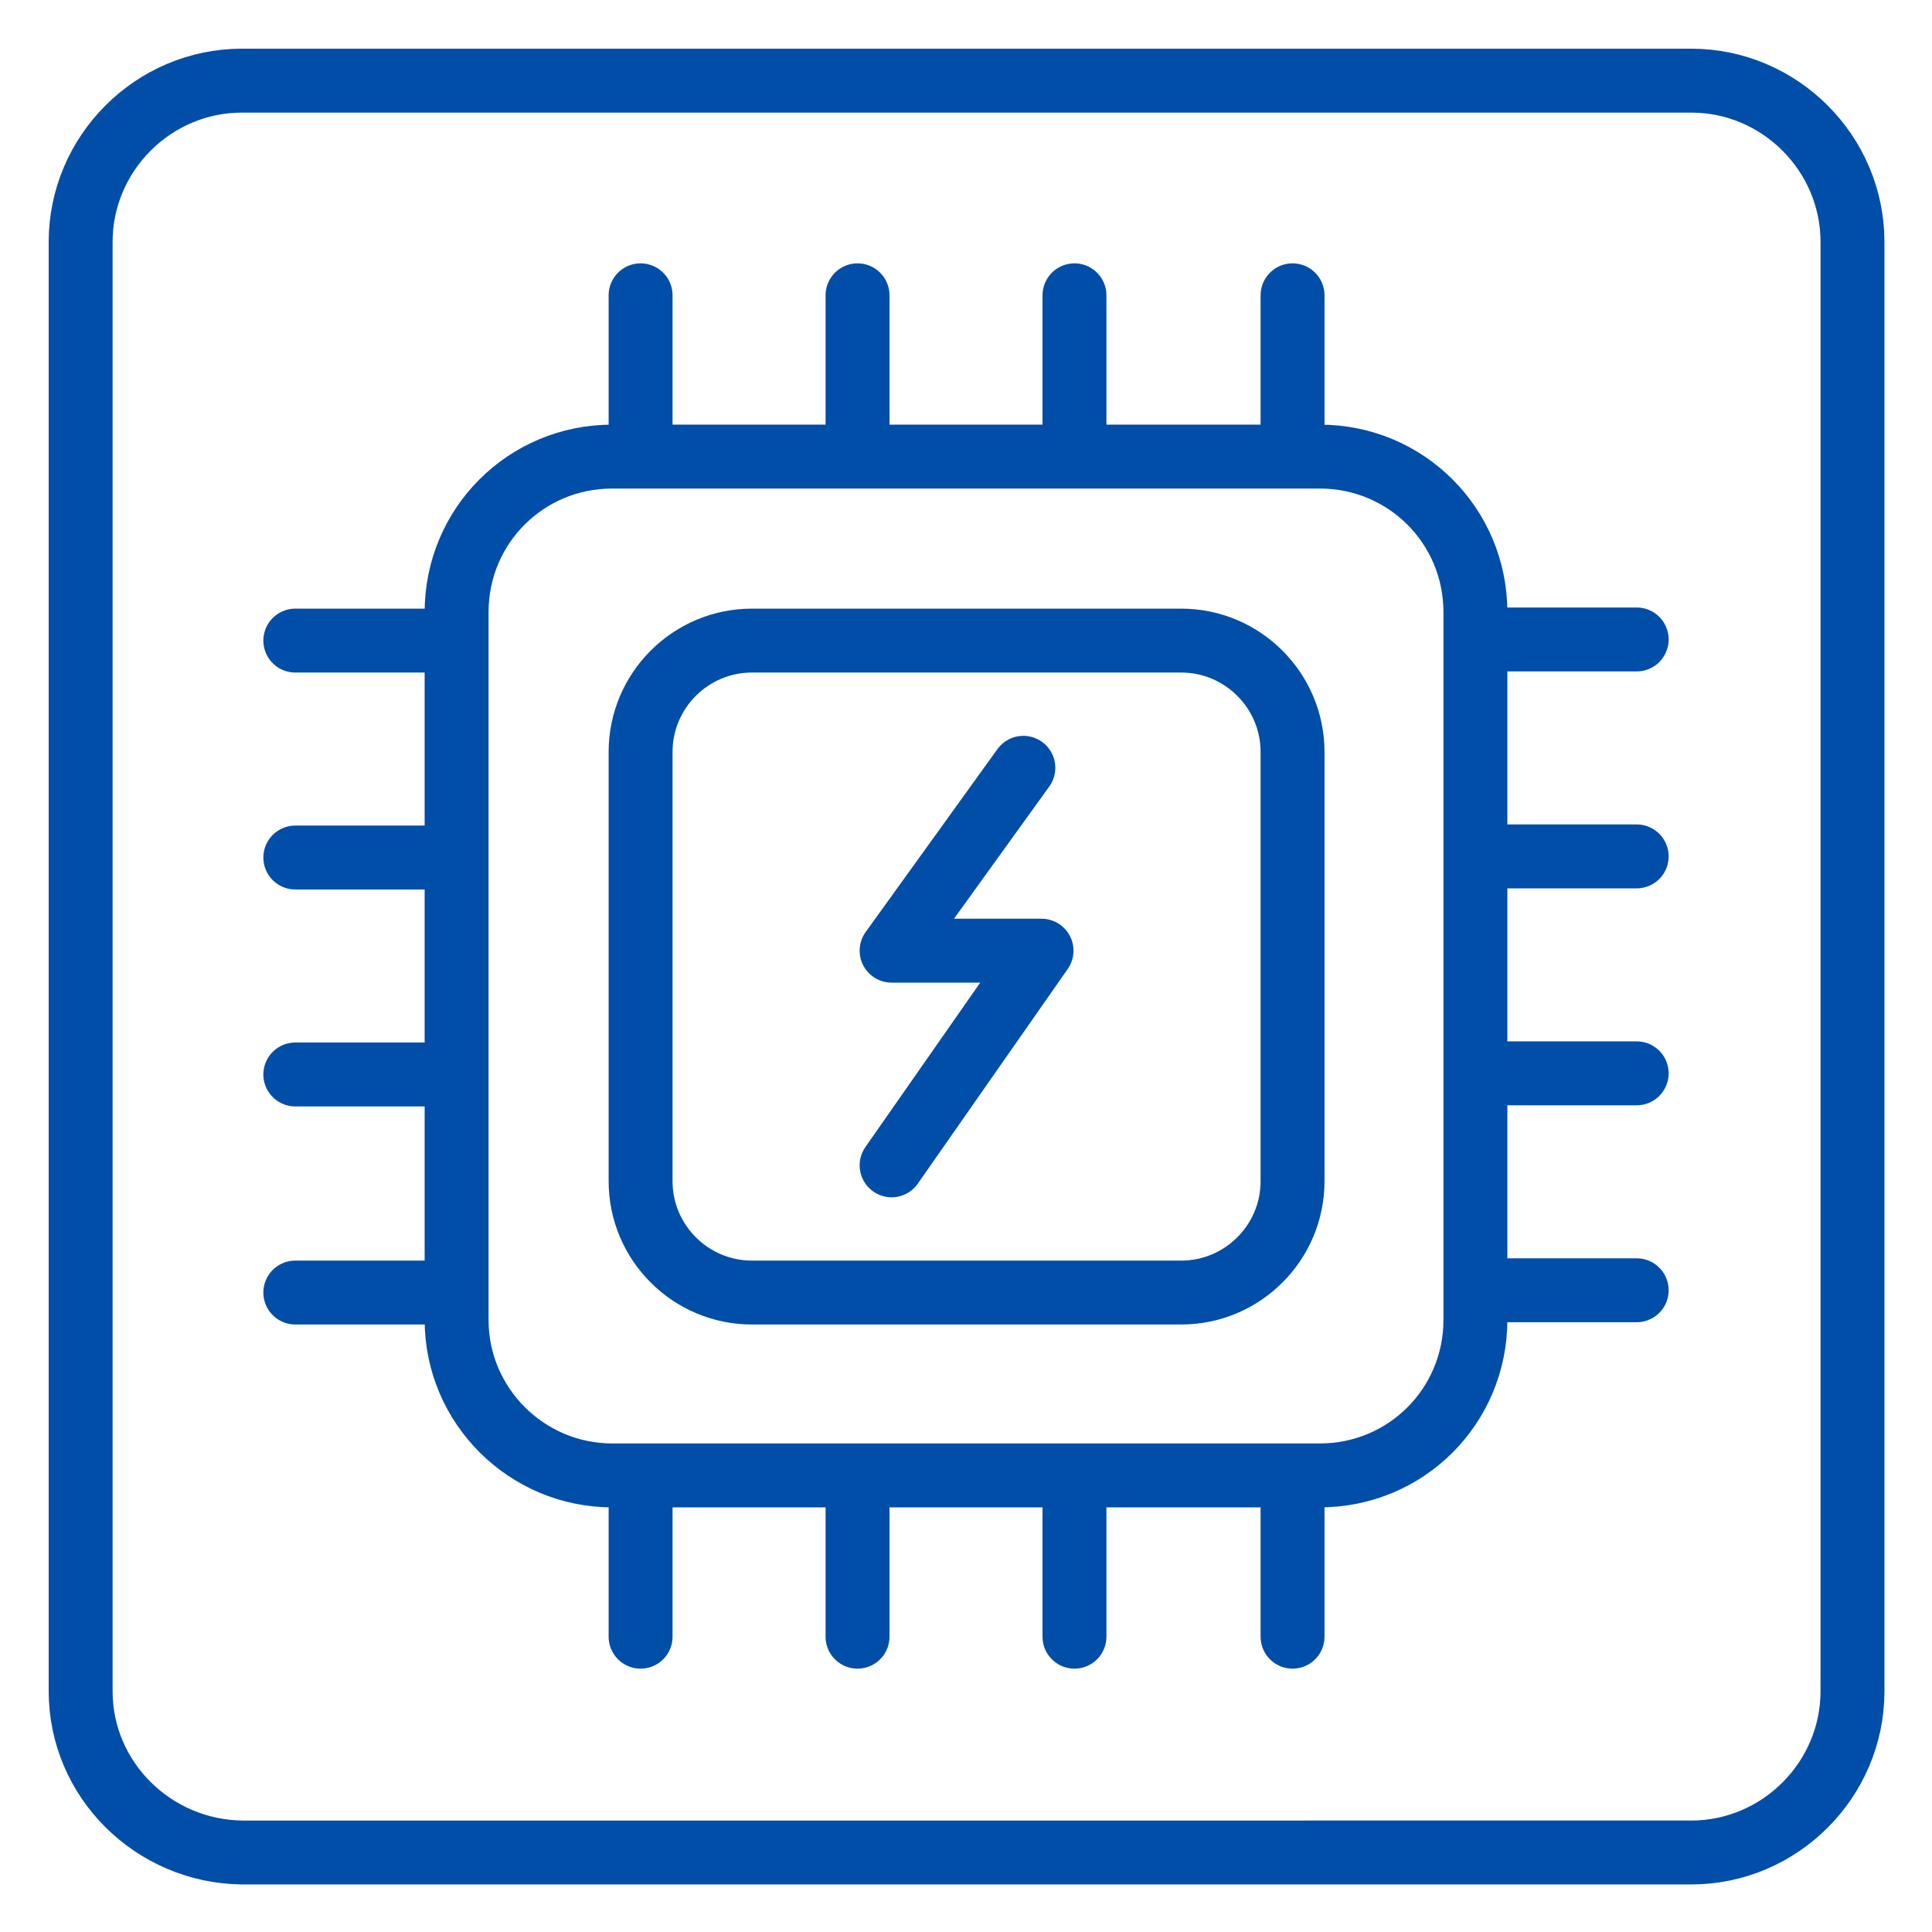 <?xml version="1.0" encoding="utf-8"?>
<svg xmlns="http://www.w3.org/2000/svg" xmlns:xlink="http://www.w3.org/1999/xlink" version="1.1" id="Ebene_1" x="0px" y="0px" viewBox="0 0 170.1 170.1" style="enable-background:new 0 0 170.1 170.1;" height="170.08" width="170.08">
<style type="text/css">
	.st0{fill:none;stroke:#004EA8;stroke-width:5.627;stroke-linecap:round;stroke-miterlimit:10;}
	.st1{fill:none;stroke:#004EA8;stroke-width:5.627;stroke-linecap:round;stroke-linejoin:round;stroke-miterlimit:10;}
</style>
<g>
	<path id="SVGID_00000163035291119701610100000008434484969496727184_" class="st0" d="M7.1,148.9V21.3c0-7.8,6.4-14.2,14.2-14.2&#xA;		h127.6c7.8,0,14.2,6.4,14.2,14.2v127.6c0,7.8-6.4,14.2-14.2,14.2H21.3C13.5,163,7.1,156.7,7.1,148.9z"/>
	<path id="SVGID_00000032619466196762239290000016539417909671289760_" class="st0" d="M40.2,116.2V53.9c0-7.6,6.1-13.7,13.7-13.7&#xA;		h62.3c7.6,0,13.7,6.1,13.7,13.7v62.3c0,7.6-6.1,13.7-13.7,13.7H53.9C46.4,129.9,40.2,123.8,40.2,116.2z"/>
	<path id="SVGID_00000151529029379557362900000016754926317545031864_" class="st0" d="M56.4,104V66.2c0-5.4,4.4-9.8,9.8-9.8H104&#xA;		c5.4,0,9.8,4.4,9.8,9.8V104c0,5.4-4.4,9.8-9.8,9.8H66.2C60.8,113.8,56.4,109.4,56.4,104z"/>
	<g>
		<line class="st0" x1="56.4" y1="40" x2="56.4" y2="26"/>
		<line class="st0" x1="113.8" y1="40" x2="113.8" y2="26"/>
		<line class="st0" x1="75.5" y1="40" x2="75.5" y2="26"/>
		<line class="st0" x1="94.6" y1="40" x2="94.6" y2="26"/>
	</g>
	<g>
		<line class="st0" x1="56.4" y1="144.1" x2="56.4" y2="130.1"/>
		<line class="st0" x1="113.8" y1="144.1" x2="113.8" y2="130.1"/>
		<line class="st0" x1="75.5" y1="144.1" x2="75.5" y2="130.1"/>
		<line class="st0" x1="94.6" y1="144.1" x2="94.6" y2="130.1"/>
	</g>
	<g>
		<line class="st0" x1="130.1" y1="56.3" x2="144.1" y2="56.3"/>
		<line class="st0" x1="130.1" y1="113.6" x2="144.1" y2="113.6"/>
		<line class="st0" x1="130.1" y1="75.4" x2="144.1" y2="75.4"/>
		<line class="st0" x1="130.1" y1="94.5" x2="144.1" y2="94.5"/>
	</g>
	<g>
		<line class="st0" x1="26" y1="56.4" x2="40" y2="56.4"/>
		<line class="st0" x1="26" y1="113.8" x2="40" y2="113.8"/>
		<line class="st0" x1="26" y1="75.5" x2="40" y2="75.5"/>
		<line class="st0" x1="26" y1="94.6" x2="40" y2="94.6"/>
	</g>
	<polyline class="st1" points="90.1,67.6 78.5,83.7 91.7,83.7 78.5,102.6"/>
</g>
</svg>